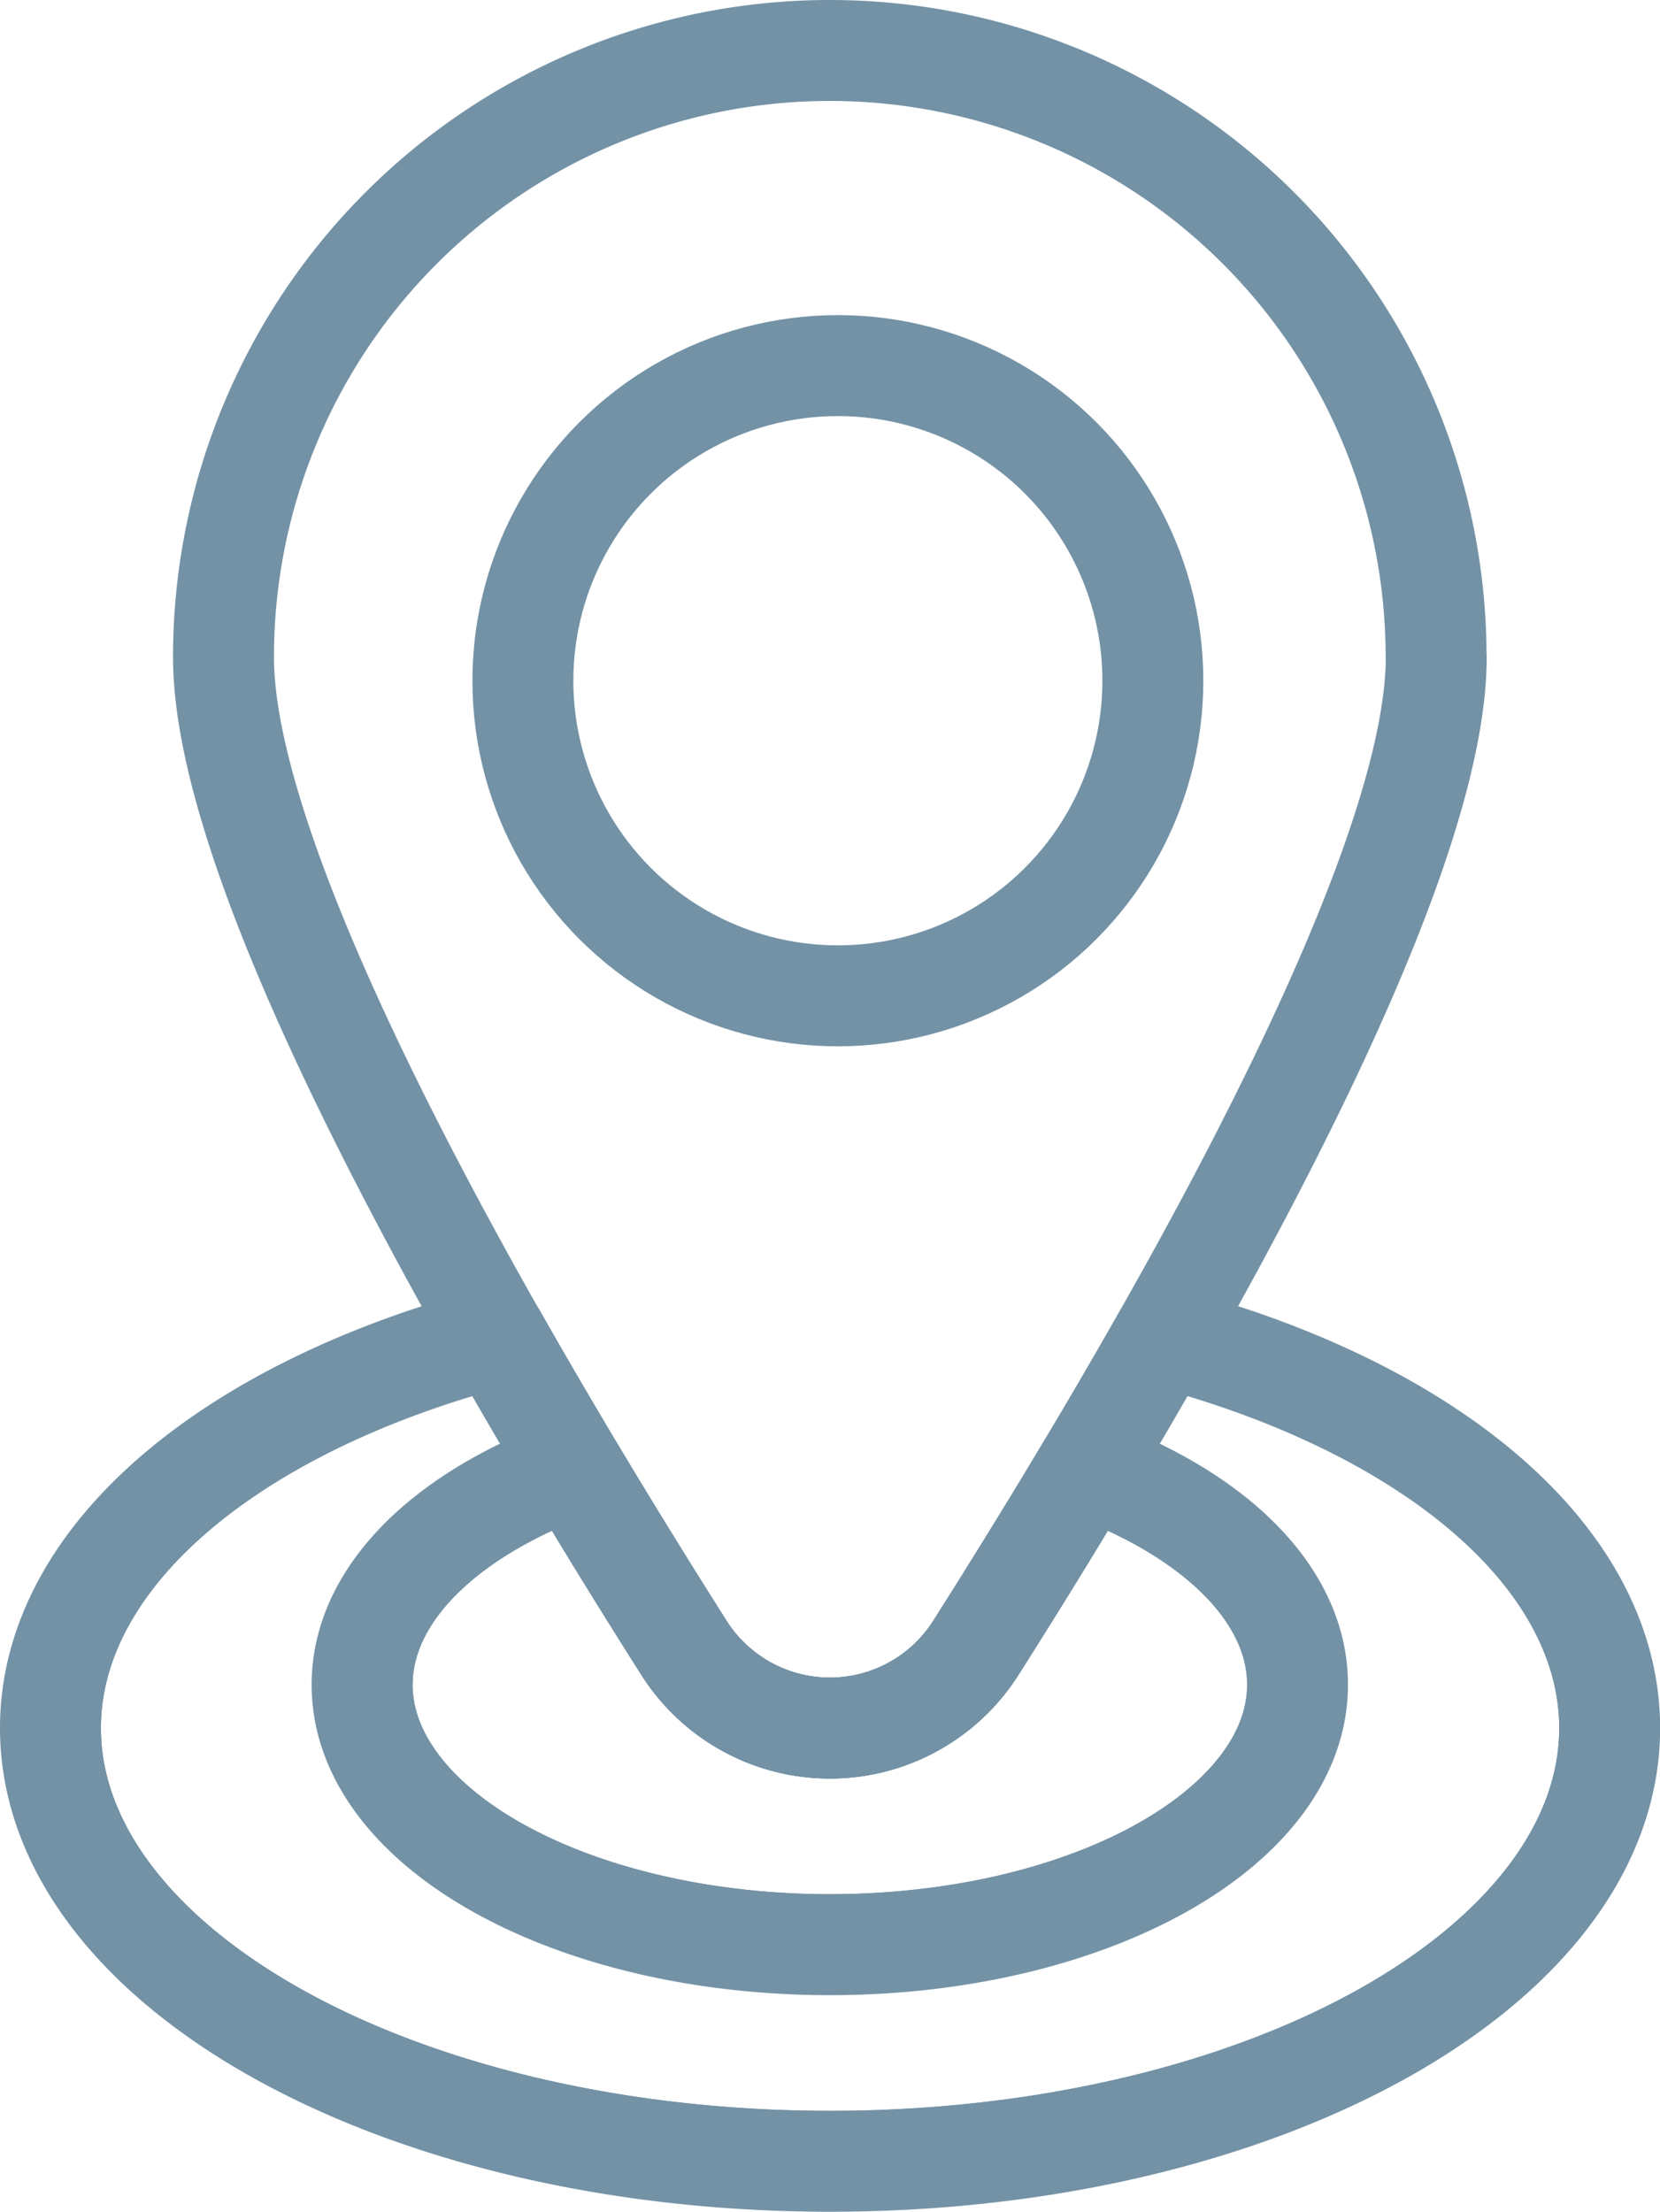 <?xml version="1.0" encoding="UTF-8"?> <svg xmlns="http://www.w3.org/2000/svg" xmlns:xlink="http://www.w3.org/1999/xlink" width="12.337" height="16.431" viewBox="0 0 12.337 16.431"><defs><clipPath id="clip-path"><path id="Path_55" data-name="Path 55" d="M517.27,326.33c-.479.844-.972,1.648-1.39,2.308a1.285,1.285,0,0,1-2.173,0c-.419-.66-.911-1.464-1.39-2.308-1.959.516-3.317,1.622-3.317,2.906,0,1.778,2.594,3.219,5.794,3.219s5.794-1.441,5.794-3.219C520.587,327.952,519.229,326.846,517.27,326.33Z" transform="translate(-509 -326.33)" fill="none" stroke="#7392a6" stroke-linecap="round" stroke-linejoin="round" stroke-width="0.75"></path></clipPath><clipPath id="clip-path-2"><path id="Path_57" data-name="Path 57" d="M521.586,329.349c-.289.483-.57.936-.824,1.336a1.285,1.285,0,0,1-2.173,0c-.254-.4-.535-.854-.824-1.336-.943.345-1.566.938-1.566,1.613,0,1.066,1.556,1.931,3.476,1.931s3.476-.865,3.476-1.931C523.152,330.287,522.529,329.694,521.586,329.349Z" transform="translate(-516.2 -329.349)" fill="none" stroke="#7392a6" stroke-linecap="round" stroke-linejoin="round" stroke-width="0.75"></path></clipPath></defs><g id="Group_73" data-name="Group 73" transform="translate(-508.625 -296.265)"><g id="Group_71" data-name="Group 71" transform="translate(509 306.196)"><g id="Group_68" data-name="Group 68" transform="translate(0 0)"><g id="Group_67" data-name="Group 67" clip-path="url(#clip-path)"><ellipse id="Ellipse_1" data-name="Ellipse 1" cx="5.794" cy="3.219" rx="5.794" ry="3.219" transform="translate(0 -0.312)" fill="none" stroke="#7392a6" stroke-linecap="round" stroke-linejoin="round" stroke-width="0.75"></ellipse></g><path id="Path_56" data-name="Path 56" d="M517.27,326.33c-.479.844-.972,1.648-1.39,2.308a1.285,1.285,0,0,1-2.173,0c-.419-.66-.911-1.464-1.39-2.308-1.959.516-3.317,1.622-3.317,2.906,0,1.778,2.594,3.219,5.794,3.219s5.794-1.441,5.794-3.219C520.587,327.952,519.229,326.846,517.27,326.33Z" transform="translate(-509 -326.33)" fill="none" stroke="#7392a6" stroke-linecap="round" stroke-linejoin="round" stroke-width="0.75"></path></g><g id="Group_70" data-name="Group 70" transform="translate(2.317 0.972)"><g id="Group_69" data-name="Group 69" clip-path="url(#clip-path-2)"><ellipse id="Ellipse_2" data-name="Ellipse 2" cx="3.476" cy="1.931" rx="3.476" ry="1.931" transform="translate(0 -0.318)" fill="none" stroke="#7392a6" stroke-linecap="round" stroke-linejoin="round" stroke-width="0.75"></ellipse></g><path id="Path_58" data-name="Path 58" d="M521.586,329.349c-.289.483-.57.936-.824,1.336a1.285,1.285,0,0,1-2.173,0c-.254-.4-.535-.854-.824-1.336-.943.345-1.566.938-1.566,1.613,0,1.066,1.556,1.931,3.476,1.931s3.476-.865,3.476-1.931C523.152,330.287,522.529,329.694,521.586,329.349Z" transform="translate(-516.2 -329.349)" fill="none" stroke="#7392a6" stroke-linecap="round" stroke-linejoin="round" stroke-width="0.75"></path></g></g><g id="Group_72" data-name="Group 72" transform="translate(510.287 296.64)"><path id="Path_59" data-name="Path 59" d="M522.012,301.146c0,1.693-2.086,5.255-3.42,7.358a1.285,1.285,0,0,1-2.173,0c-1.333-2.1-3.42-5.665-3.42-7.358a4.506,4.506,0,0,1,9.012,0Z" transform="translate(-513 -296.64)" fill="none" stroke="#7392a6" stroke-linecap="round" stroke-linejoin="round" stroke-width="0.75"></path><circle id="Ellipse_3" data-name="Ellipse 3" cx="2.341" cy="2.341" r="2.341" transform="translate(2.224 2.341)" fill="none" stroke="#7392a6" stroke-linecap="round" stroke-linejoin="round" stroke-width="0.75"></circle></g></g></svg> 